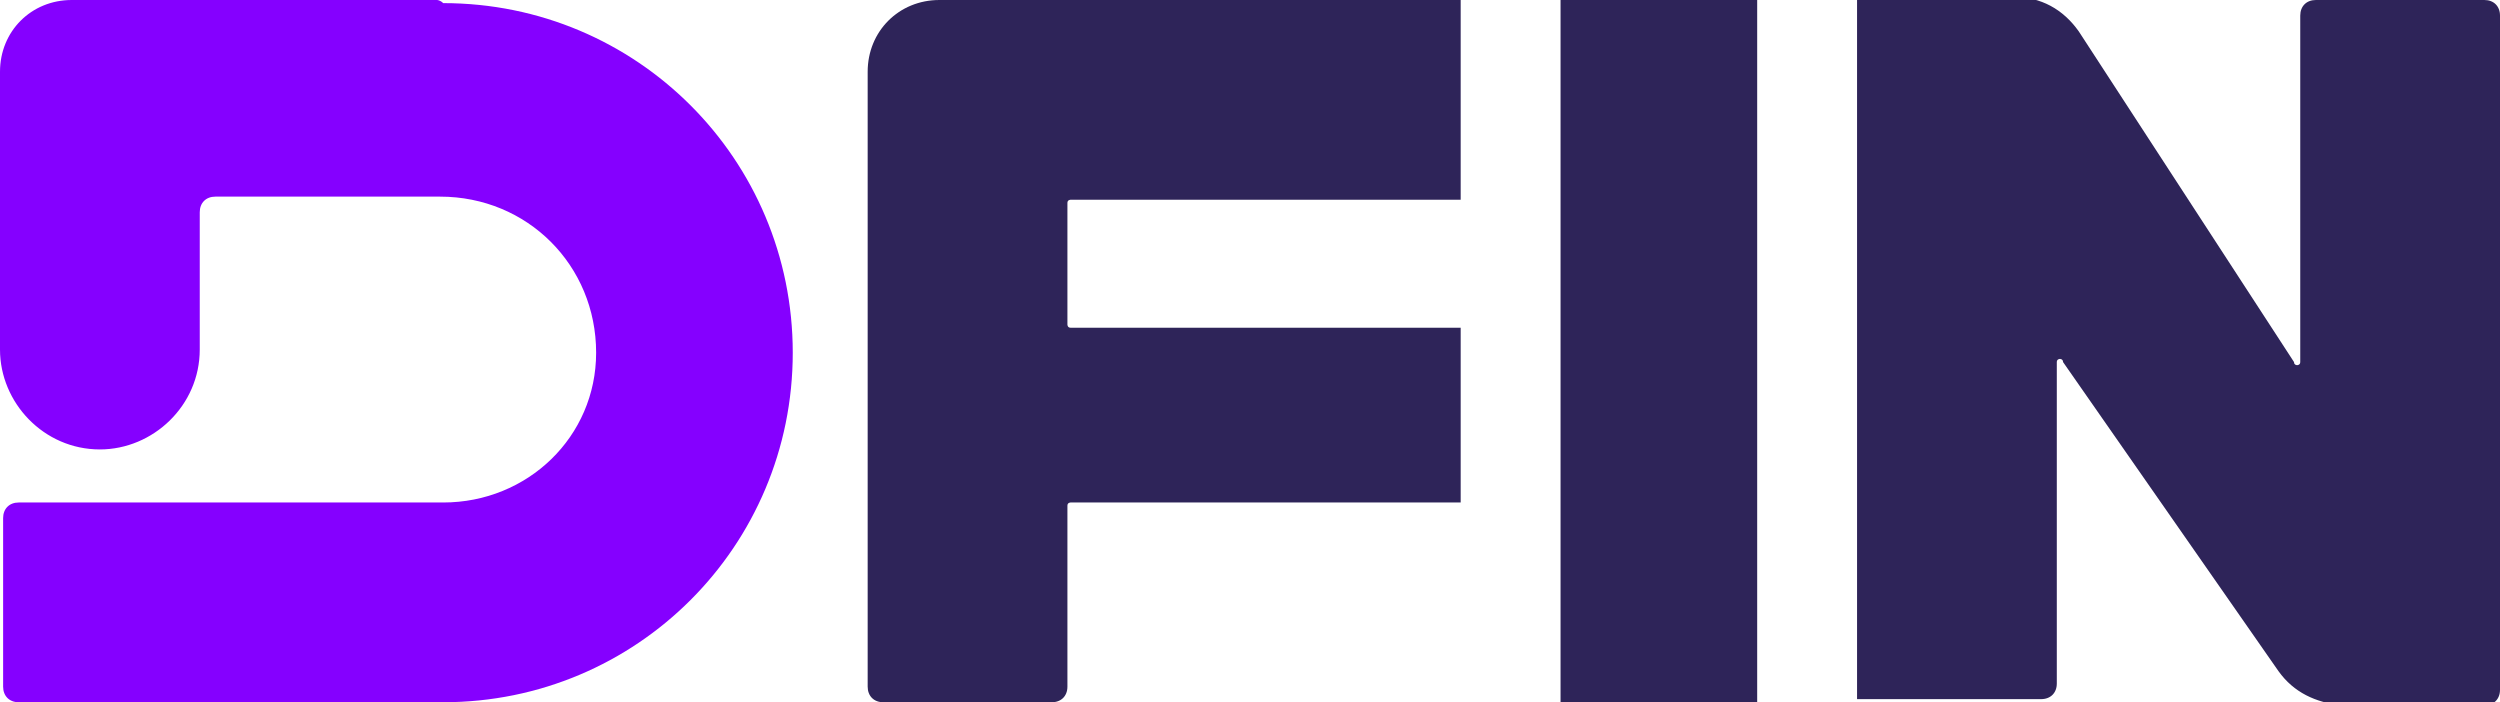 <?xml version="1.0" encoding="utf-8"?>
<!-- Generator: Adobe Illustrator 27.1.1, SVG Export Plug-In . SVG Version: 6.00 Build 0)  -->
<svg version="1.1" id="Layer_1" xmlns="http://www.w3.org/2000/svg" xmlns:xlink="http://www.w3.org/1999/xlink" x="0px" y="0px"
	 viewBox="0 0 80.1 22.5" style="enable-background:new 0 0 80.1 22.5;" xml:space="preserve">
<style type="text/css">
	.st0{fill:#2E2459;}
	.st1{fill:#8500FF;}
</style>
<g id="::_logo" transform="translate(-238 -25)">
	<path id="Path_1" class="st0" d="M284.8,25h-16.7c-1.3,0-2.3,1-2.3,2.3v19.7c0,0.3,0.2,0.5,0.5,0.5c0,0,0,0,0,0h5.4
		c0.3,0,0.5-0.2,0.5-0.5c0,0,0,0,0,0v-5.8c0-0.1,0.1-0.1,0.1-0.1h12.5v-5.6h-12.5c-0.1,0-0.1-0.1-0.1-0.1v-3.9
		c0-0.1,0.1-0.1,0.1-0.1h12.5V25z"/>
	<path id="Path_2" class="st0" d="M317.6,25h-5.4c-0.3,0-0.5,0.2-0.5,0.5c0,0,0,0,0,0v11.1c0,0.1-0.1,0.1-0.1,0.1c0,0-0.1,0-0.1-0.1
		l-6.9-10.6c-0.5-0.7-1.2-1.1-2.1-1.1h-5v22.5h5.9c0.3,0,0.5-0.2,0.5-0.5c0,0,0,0,0,0V36.6c0-0.1,0.1-0.1,0.1-0.1c0,0,0.1,0,0.1,0.1
		l6.9,9.9c0.5,0.7,1.2,1,2,1.1h4.6c0.3,0,0.5-0.2,0.5-0.5c0,0,0,0,0,0V25.5C318.1,25.2,317.9,25,317.6,25
		C317.6,25,317.6,25,317.6,25z"/>
	<path id="Path_3" class="st1" d="M252,25h-11.7c-1.3,0-2.3,1-2.3,2.3v8.9l0,0c0,1.7,1.4,3.2,3.2,3.2c1.7,0,3.2-1.4,3.2-3.2l0,0
		v-4.4c0-0.3,0.2-0.5,0.5-0.5c0,0,0,0,0,0h7.2c2.8,0,5,2.2,5,5c0,0,0,0,0,0c0,2.7-2.2,4.8-4.9,4.8h-13.6c-0.3,0-0.5,0.2-0.5,0.5
		c0,0,0,0,0,0V47c0,0.3,0.2,0.5,0.5,0.5c0,0,0,0,0,0l13.6,0c6.2,0,11.2-5,11.2-11.2s-5-11.2-11.2-11.2C252.1,25,252,25,252,25z"/>
	<rect id="Rectangle_1" x="288" y="25" class="st0" width="6.3" height="22.5"/>
</g>
</svg>
